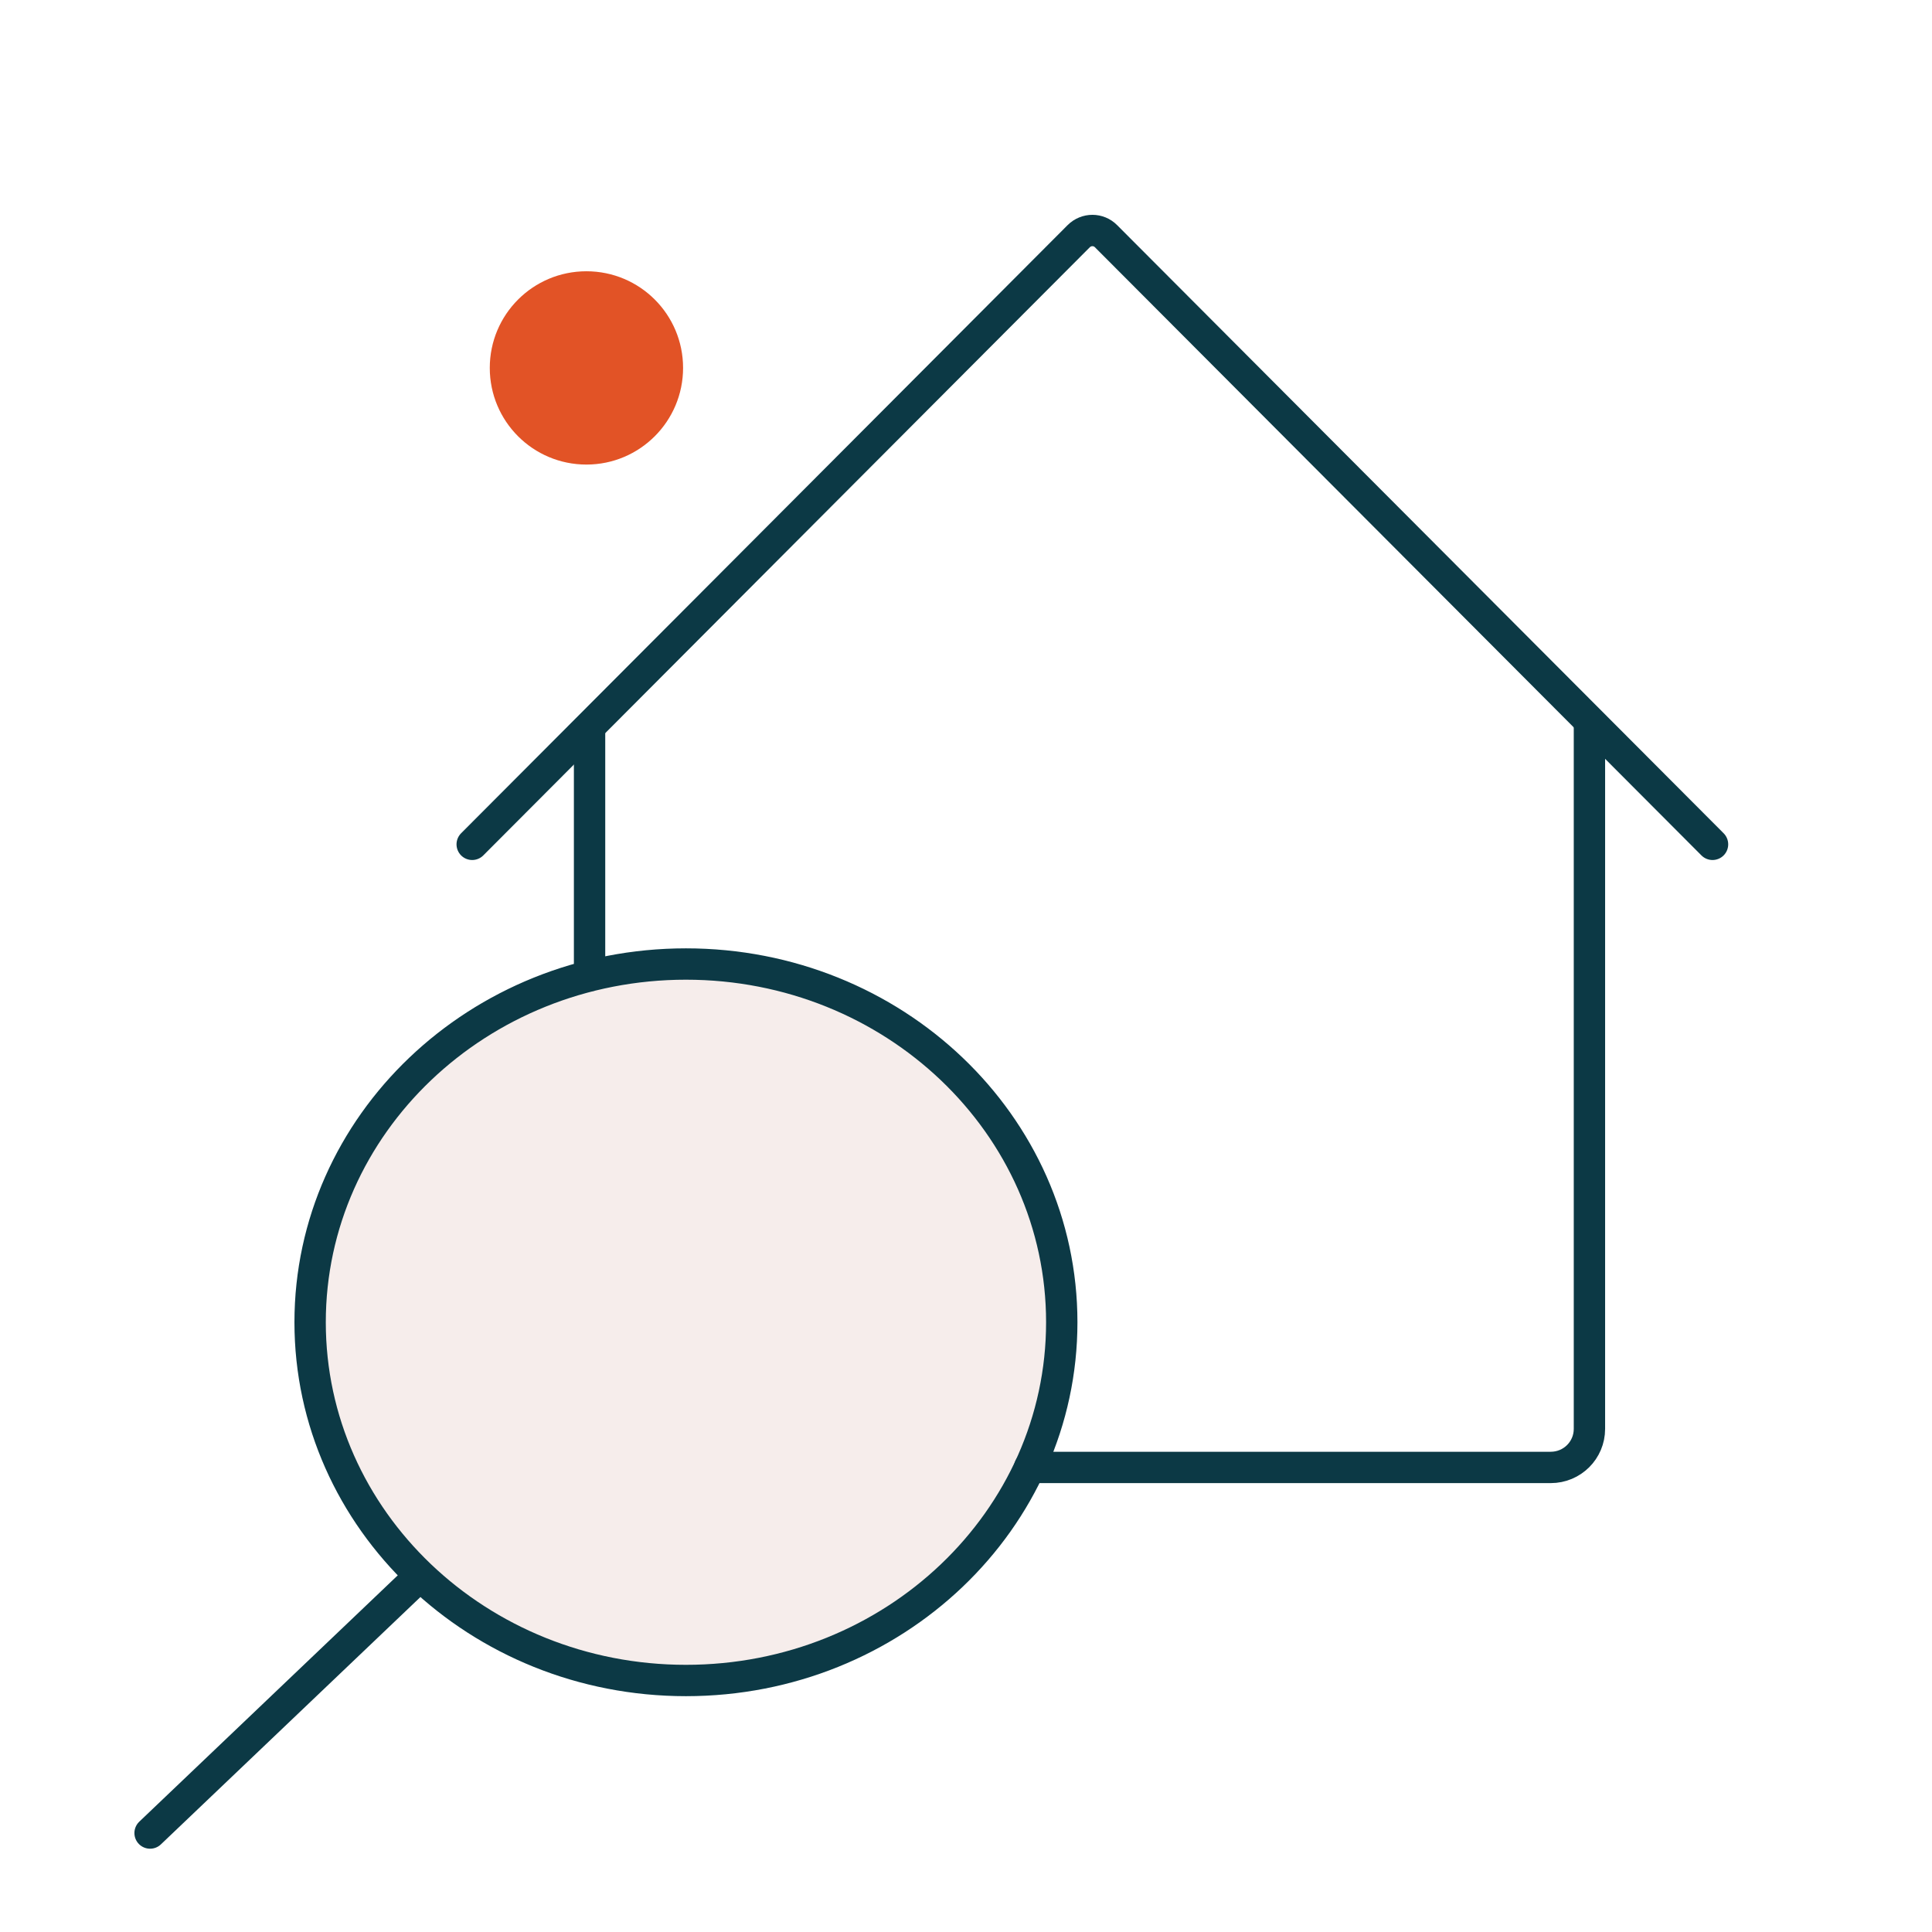 <?xml version="1.0" encoding="UTF-8"?>
<svg id="Calque_1" data-name="Calque 1" xmlns="http://www.w3.org/2000/svg" viewBox="0 0 141.73 141.73">
  <defs>
    <style>
      .cls-1 {
        fill: #e25326;
      }

      .cls-2 {
        fill: #f6edeb;
      }

      .cls-3 {
        fill: none;
        stroke: #0c3945;
        stroke-linecap: round;
        stroke-linejoin: round;
        stroke-width: 2.3px;
      }
    </style>
  </defs>
  <g>
    <path class="cls-3" d="M125.63,61.94l-44.49-44.61c-.55-.56-1.45-.56-2.01,0l-44.49,44.61"/>
    <g>
      <path class="cls-2" d="M30.82,115.59l-19.81,18.88M22.75,97c0,14.51,12.34,26.28,27.57,26.28s27.57-11.76,27.57-26.28-12.34-26.28-27.57-26.28-27.57,11.77-27.57,26.28"/>
      <path class="cls-3" d="M30.82,115.59l-19.81,18.88M22.75,97c0,14.51,12.34,26.28,27.57,26.28s27.57-11.76,27.57-26.28-12.34-26.28-27.57-26.28-27.57,11.77-27.57,26.28ZM43.25,71.6v-17.96"/>
      <path class="cls-3" d="M116.6,53.17v51.65c0,1.57-1.27,2.83-2.84,2.83h-38.23"/>
    </g>
  </g>
  <path class="cls-1" d="M50.11,26.99c0,3.91-3.17,7.09-7.09,7.09s-7.09-3.17-7.09-7.09,3.17-7.09,7.09-7.09,7.09,3.17,7.09,7.09"/>
</svg>